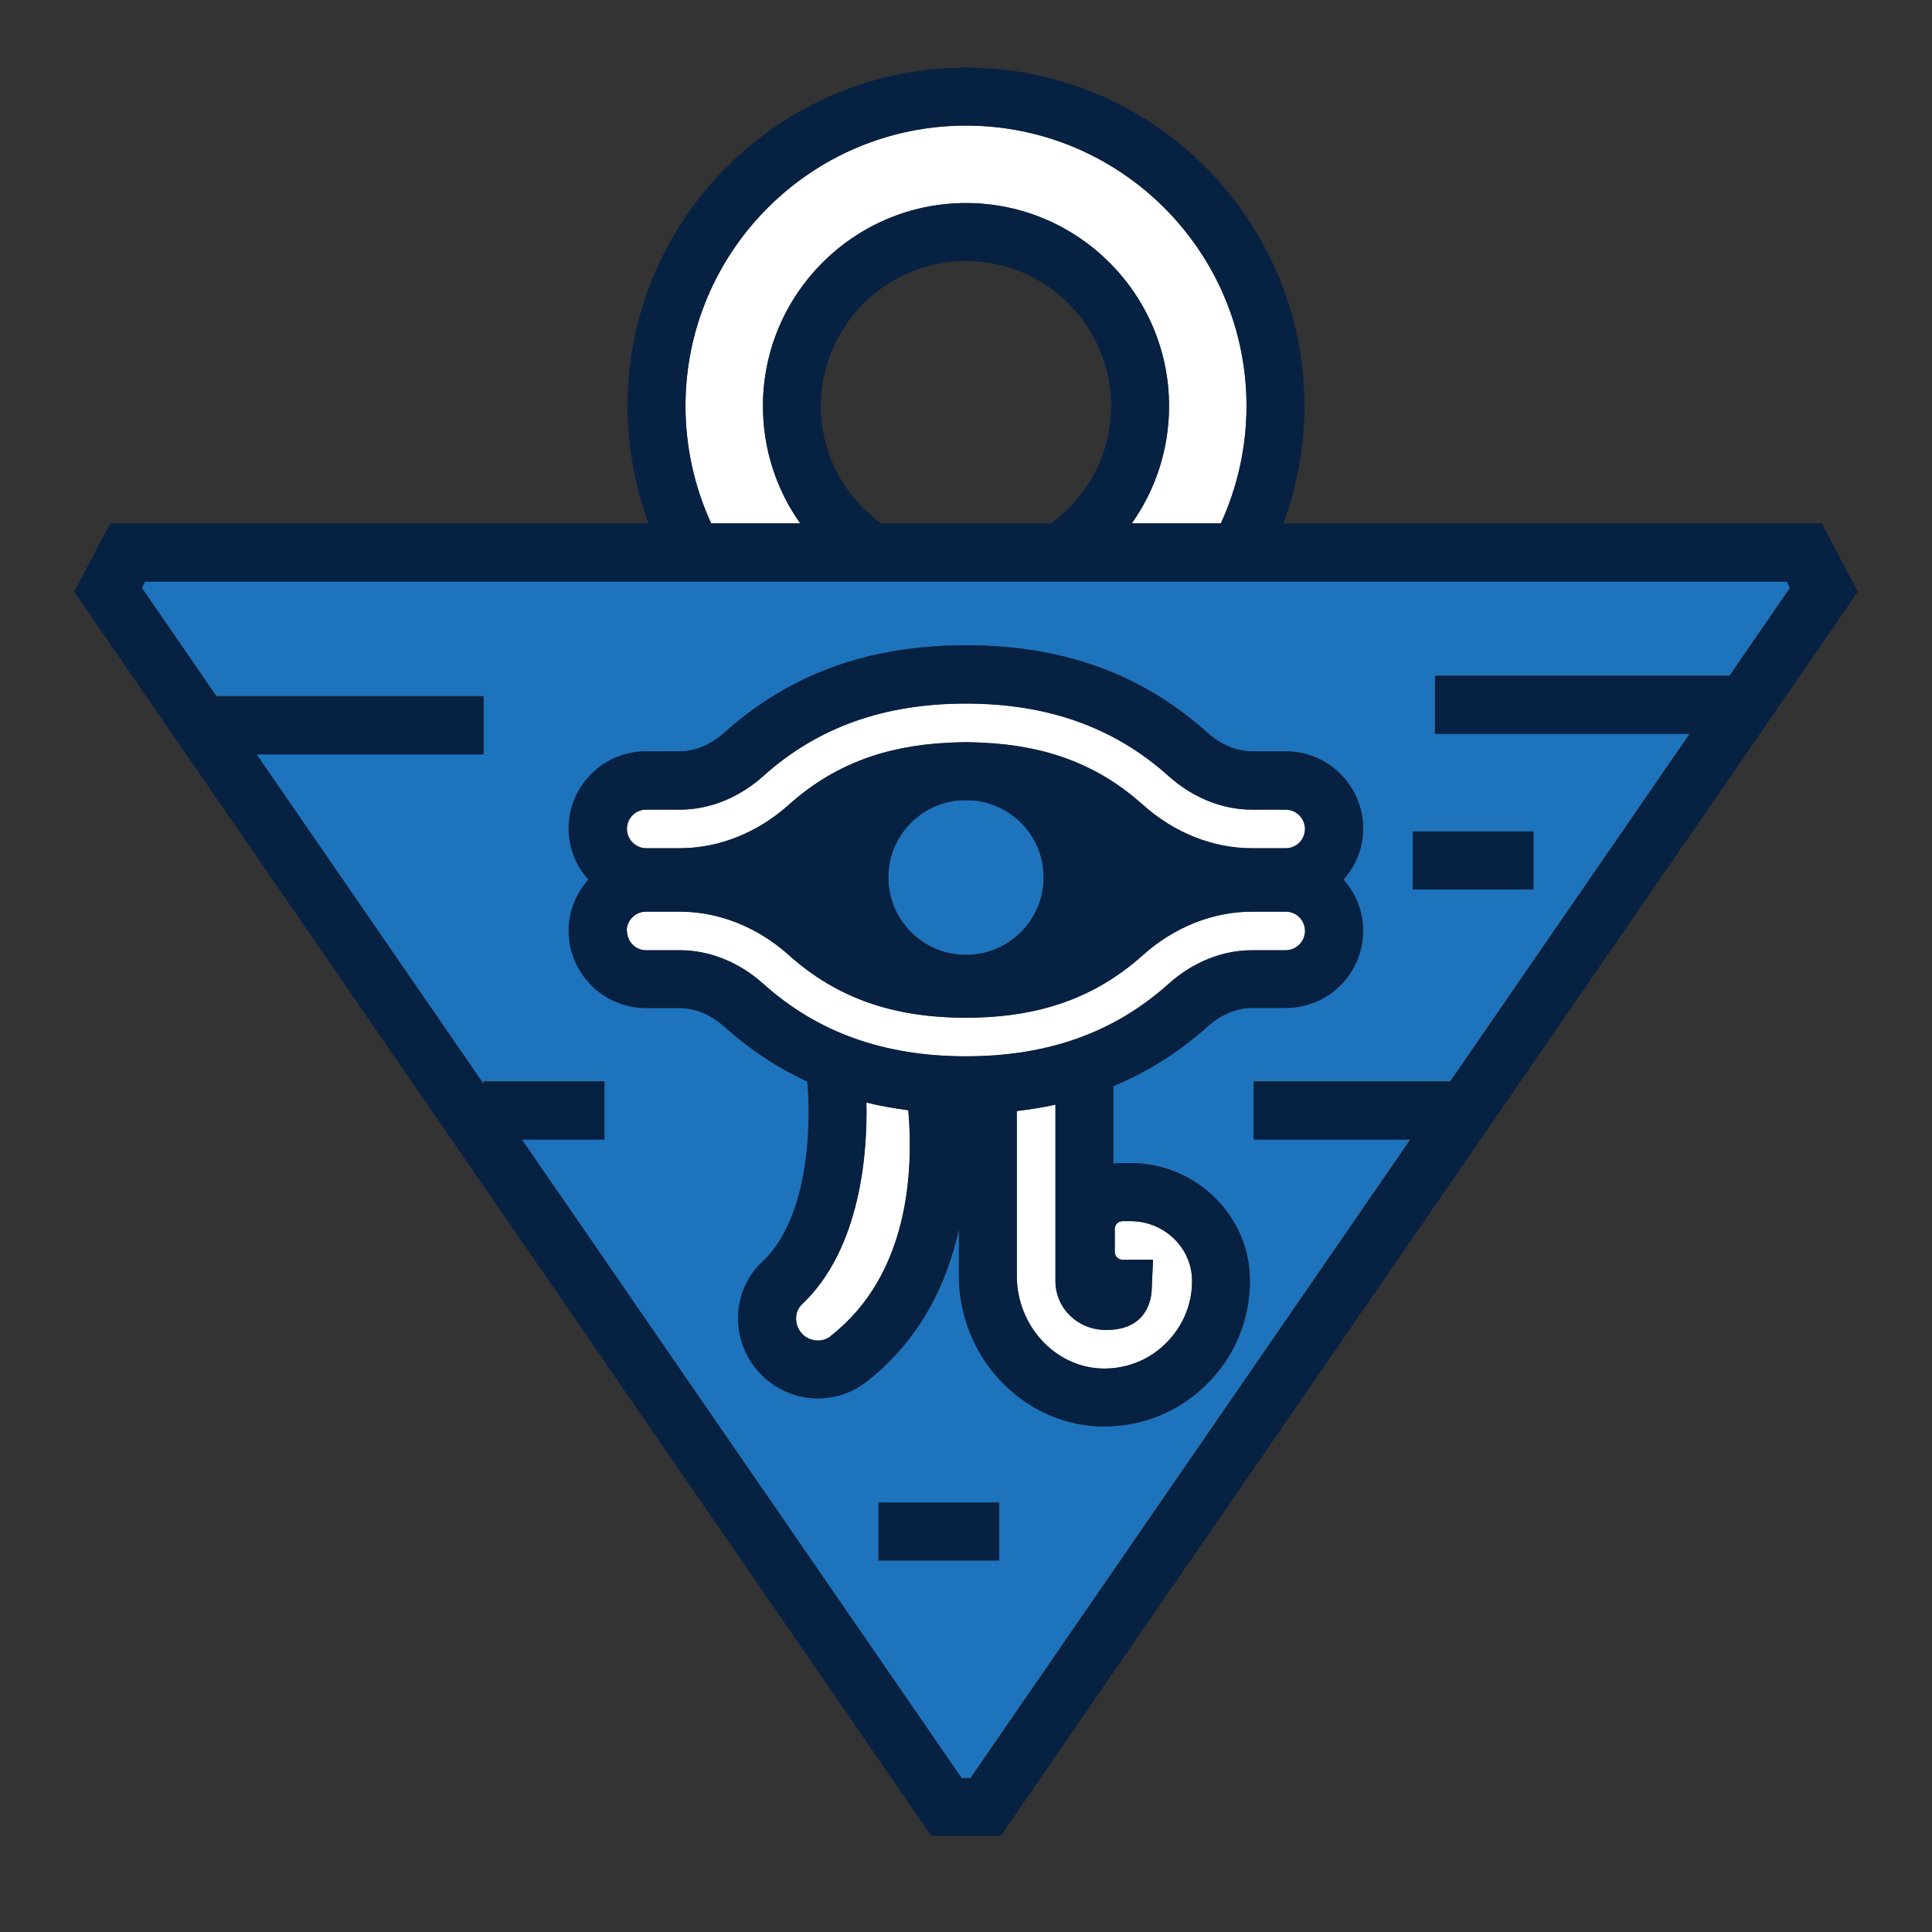 <?xml version="1.0" encoding="UTF-8"?> <svg xmlns="http://www.w3.org/2000/svg" id="Layer_1" data-name="Layer 1" viewBox="0 0 100 100"><rect x="0" y="0" width="100" height="100" fill="#333333" stroke="none"/><defs><style> .cls-1 { fill: #fff; } .cls-2 { fill: #1e73bd; } .cls-3 { fill: #072143; } </style></defs><g><path class="cls-2" d="m25.03,39.04h-11.75l11.75,17.06v-.14h6.25v3h-4.28l22.77,33.06h.46l22.77-33.06h-8.12v-3h10.18l12.4-18h-13.19v-3h15.25l3.13-4.55-.17-.33H7.51l-.17.33,3.89,5.65v-.04h13.8v3Zm26.69,41.73h-6.25v-3h6.25v3Zm21.4-37.74h6.25v3h-6.25v-3Zm-43.68-.14c0-2.21,1.79-4,4-4h1.75c.79,0,1.61-.34,2.31-.97,3.39-3.04,7.48-4.52,12.5-4.52s9.11,1.48,12.5,4.52c.7.63,1.52.97,2.31.97h1.75c2.21,0,4,1.79,4,4,0,1.02-.39,1.93-1.02,2.64.63.71,1.02,1.62,1.02,2.64,0,2.21-1.79,4-4,4h-1.75c-.79,0-1.61.34-2.31.97-1.48,1.33-3.1,2.34-4.87,3.08v4.01c.16-.02.32-.03.48-.03h.41c3.36,0,6.13,2.69,6.18,6,.03,2.07-.77,4.02-2.26,5.47-1.42,1.4-3.29,2.16-5.27,2.16-.08,0-.16,0-.24,0-4.02-.13-7.29-3.62-7.29-7.79v-2.41c-.62,2.8-2,5.71-4.79,7.89-.72.56-1.61.86-2.51.86-.23,0-.47-.02-.7-.06-1.15-.2-2.16-.88-2.78-1.86-1.05-1.66-.8-3.82.59-5.13,2.82-2.65,2.42-8.49,2.36-9.14l-.02-.21c-1.54-.71-2.97-1.65-4.28-2.83-.7-.63-1.52-.97-2.31-.97h-1.75c-2.21,0-4-1.79-4-4,0-1.02.39-1.93,1.02-2.64-.63-.71-1.02-1.62-1.02-2.64Z"></path><path class="cls-2" d="m50,49.42c2.22,0,4.02-1.8,4.02-4.02,0-2.05-1.55-3.73-3.53-3.97-.17,0-.32-.02-.49-.02s-.33.01-.49.02c-1.98.25-3.53,1.92-3.53,3.97,0,2.22,1.8,4.02,4.02,4.02Z"></path></g><g><path class="cls-1" d="m41.42,27.09c-1.24-1.75-1.93-3.85-1.93-6.07,0-5.8,4.72-10.51,10.51-10.51s10.51,4.72,10.51,10.51c0,2.21-.69,4.32-1.93,6.07h4.61c.87-1.89,1.33-3.98,1.33-6.07,0-8.01-6.51-14.52-14.52-14.52s-14.52,6.51-14.52,14.52c0,2.09.46,4.18,1.33,6.07h4.61Z"></path><path class="cls-1" d="m61.7,66.24c-.02-1.67-1.45-3.04-3.18-3.04h-.41c-.23,0-.41.18-.41.41v1.18c0,.23.18.41.41.41h1.57l-.07,1.57c-.02.48-.26,2.06-2.33,2.06h-.04c-1.47,0-2.61-1.14-2.61-2.53v-9.13c-.65.14-1.31.25-2,.33v8.54c0,2.56,1.97,4.71,4.39,4.79,1.25.04,2.43-.42,3.32-1.3.89-.88,1.38-2.05,1.36-3.29Z"></path><path class="cls-1" d="m41.38,68.86c.23.37.58.47.76.51.18.03.53.04.86-.21,4.08-3.18,4.29-8.59,4.02-11.69-.74-.1-1.47-.22-2.17-.4.05,2.43-.24,7.53-3.35,10.46-.34.32-.39.9-.11,1.34Z"></path><path class="cls-1" d="m33.44,43.9h1.75c2.03,0,4.03-.8,5.65-2.25,2.26-2.03,4.91-3.05,8.25-3.21.3-.01.6-.03.91-.03s.61.02.91.03c3.34.16,5.99,1.18,8.25,3.21,1.62,1.45,3.62,2.25,5.65,2.25h1.75c.55,0,1-.45,1-1s-.45-1-1-1h-1.75c-1.53,0-3.07-.62-4.31-1.74-2.81-2.52-6.25-3.75-10.49-3.75s-7.68,1.23-10.49,3.75c-1.25,1.12-2.78,1.74-4.31,1.74h-1.75c-.55,0-1,.45-1,1s.45,1,1,1Z"></path><path class="cls-1" d="m33.44,49.18h1.75c1.53,0,3.07.62,4.31,1.74,2.81,2.52,6.25,3.75,10.49,3.75s7.68-1.23,10.49-3.75c1.25-1.12,2.78-1.74,4.31-1.74h1.75c.55,0,1-.45,1-1s-.45-1-1-1h-1.75c-2.03,0-4.03.8-5.65,2.25-2.47,2.21-5.38,3.24-9.16,3.24s-6.69-1.03-9.16-3.24c-1.62-1.45-3.62-2.25-5.65-2.25h-1.75c-.55,0-1,.45-1,1s.45,1,1,1Z"></path></g><path class="cls-3" d="m51.8,95.02L96.16,30.63l-1.86-3.54h-27.87c.71-1.94,1.09-4,1.09-6.07,0-9.66-7.86-17.52-17.52-17.52s-17.52,7.86-17.52,17.52c0,2.07.38,4.13,1.09,6.07H5.7l-1.86,3.54,44.36,64.39h3.61Zm-1.8-88.52c8.01,0,14.52,6.51,14.52,14.52,0,2.09-.46,4.18-1.33,6.07h-4.61c1.24-1.75,1.93-3.85,1.93-6.07,0-5.8-4.72-10.51-10.51-10.51s-10.51,4.72-10.51,10.51c0,2.21.69,4.32,1.93,6.07h-4.61c-.87-1.89-1.33-3.98-1.33-6.07,0-8.01,6.51-14.52,14.52-14.52Zm7.51,14.52c0,2.42-1.17,4.65-3.12,6.07h-8.78c-1.96-1.42-3.12-3.65-3.12-6.07,0-4.14,3.37-7.51,7.51-7.51s7.51,3.37,7.51,7.51ZM25.03,55.97v.14l-11.75-17.06h11.75v-3h-13.8v.04l-3.89-5.65.17-.33h84.98l.17.33-3.13,4.55h-15.25v3h13.19l-12.4,18h-10.18v3h8.12l-22.77,33.06h-.46l-22.77-33.06h4.28v-3h-6.25Z"></path><path class="cls-3" d="m35.19,52.18c.79,0,1.61.34,2.31.97,1.32,1.18,2.74,2.12,4.28,2.83l.02.21c.06.66.46,6.49-2.36,9.14-1.4,1.31-1.64,3.47-.59,5.13.62.98,1.64,1.66,2.78,1.86.23.04.47.06.7.06.91,0,1.79-.3,2.51-.86,2.79-2.17,4.16-5.08,4.79-7.89v2.41c0,4.17,3.27,7.66,7.29,7.79.08,0,.16,0,.24,0,1.98,0,3.85-.76,5.27-2.16,1.48-1.46,2.28-3.4,2.26-5.47-.04-3.31-2.81-6-6.18-6h-.41c-.16,0-.33.01-.48.03v-4.01c1.76-.74,3.39-1.75,4.87-3.08.7-.63,1.52-.97,2.31-.97h1.75c2.21,0,4-1.79,4-4,0-1.02-.39-1.93-1.02-2.64.63-.71,1.02-1.62,1.02-2.64,0-2.21-1.79-4-4-4h-1.75c-.79,0-1.61-.34-2.31-.97-3.39-3.04-7.48-4.52-12.5-4.52s-9.11,1.48-12.5,4.52c-.7.63-1.52.97-2.31.97h-1.75c-2.21,0-4,1.79-4,4,0,1.02.39,1.93,1.02,2.64-.63.71-1.02,1.62-1.02,2.64,0,2.21,1.79,4,4,4h1.75Zm7.81,16.98c-.33.26-.68.24-.86.21-.18-.03-.53-.14-.76-.51-.28-.44-.23-1.02.11-1.34,3.11-2.93,3.41-8.02,3.35-10.46.7.18,1.43.3,2.17.4.27,3.1.06,8.51-4.02,11.69Zm15.11-3.95c-.23,0-.41-.18-.41-.41v-1.18c0-.23.18-.41.41-.41h.41c1.73,0,3.15,1.36,3.18,3.04.02,1.25-.47,2.42-1.36,3.29-.89.88-2.06,1.33-3.32,1.3-2.42-.08-4.39-2.22-4.39-4.79v-8.54c.69-.08,1.35-.19,2-.33v9.13c0,1.4,1.14,2.53,2.61,2.53h.04c2.07,0,2.31-1.57,2.33-2.06l.07-1.57h-1.57Zm-24.67-23.3h1.75c1.53,0,3.07-.62,4.31-1.74,2.82-2.53,6.25-3.75,10.49-3.75s7.68,1.23,10.49,3.75c1.25,1.12,2.78,1.74,4.31,1.74h1.75c.55,0,1,.45,1,1s-.45,1-1,1h-1.75c-2.03,0-4.03-.8-5.65-2.25-2.26-2.03-4.91-3.05-8.25-3.21-.3-.01-.6-.03-.91-.03s-.61.02-.91.03c-3.34.16-5.99,1.18-8.25,3.21-1.62,1.45-3.62,2.25-5.65,2.25h-1.75c-.55,0-1-.45-1-1s.45-1,1-1Zm20.58,3.5c0,2.22-1.8,4.02-4.02,4.02s-4.02-1.8-4.02-4.02c0-2.05,1.55-3.73,3.53-3.97.17,0,.32-.02.49-.02s.33.01.49.02c1.98.25,3.53,1.92,3.53,3.97Zm-21.58,2.78c0-.55.45-1,1-1h1.75c2.03,0,4.03.8,5.65,2.25,2.46,2.21,5.37,3.24,9.16,3.24s6.69-1.03,9.16-3.24c1.62-1.45,3.62-2.25,5.65-2.25h1.75c.55,0,1,.45,1,1s-.45,1-1,1h-1.75c-1.53,0-3.07.62-4.31,1.74-2.82,2.53-6.25,3.75-10.49,3.75s-7.68-1.23-10.49-3.75c-1.25-1.12-2.78-1.74-4.31-1.74h-1.75c-.55,0-1-.45-1-1Z"></path><rect class="cls-3" x="73.12" y="43.04" width="6.25" height="3"></rect><rect class="cls-3" x="45.47" y="77.77" width="6.25" height="3"></rect></svg> 